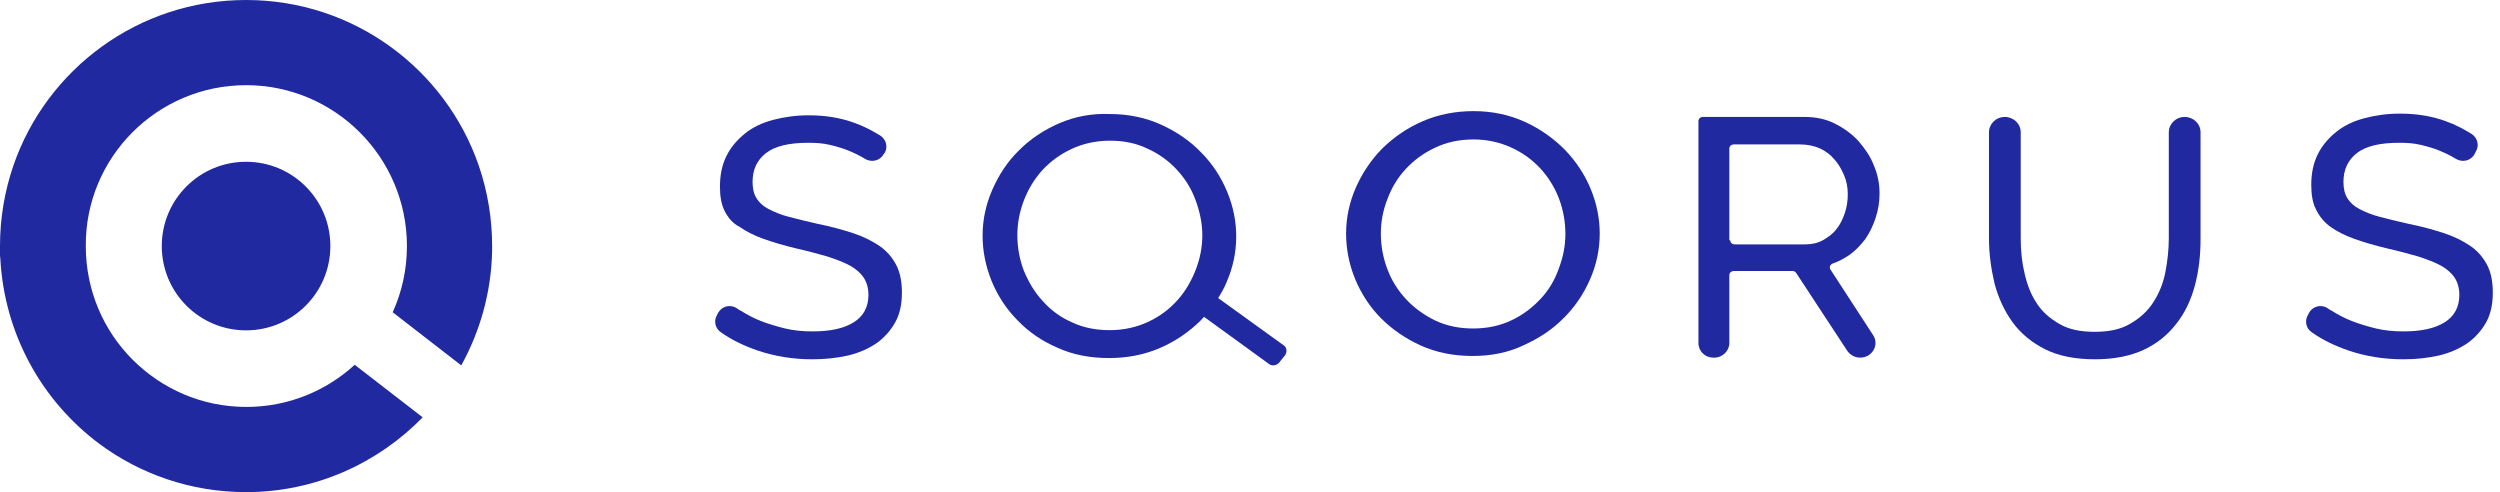 <svg width="127" height="25" viewBox="0 0 127 25" fill="none" xmlns="http://www.w3.org/2000/svg">
<g clip-path="url(#clip0_140_557)">
<path d="M8.218 12.5C8.218 14.867 10.133 16.782 12.5 16.782C14.867 16.782 16.782 14.867 16.782 12.5C16.782 10.133 14.867 8.218 12.5 8.218C10.133 8.218 8.218 10.133 8.218 12.5Z" fill="#2029A0"/>
<path d="M5.021 22.527C7.102 24.08 9.695 25 12.5 25C16.013 25 19.195 23.537 21.472 21.2L18.019 18.531C16.571 19.858 14.641 20.672 12.515 20.672C10.253 20.672 8.218 19.753 6.74 18.275C5.262 16.797 4.358 14.762 4.358 12.5C4.327 7.992 7.992 4.327 12.5 4.327C17.008 4.327 20.672 7.992 20.672 12.5C20.672 13.691 20.416 14.837 19.949 15.863L23.432 18.561C24.382 16.843 24.955 14.867 25 12.756C25 12.726 25 12.681 25 12.651C25 12.636 25 12.621 25 12.605V12.591V12.56V12.545V12.5C25 11.068 24.759 9.695 24.322 8.414C22.633 3.513 17.974 0 12.5 0C7.027 0 2.367 3.513 0.679 8.414C0.241 9.695 0 11.068 0 12.5V12.56C0 12.575 0 12.575 0 12.591V12.605V12.636V12.651C0 12.666 0 12.681 0 12.681C0 12.681 0 12.681 0 12.696C0 12.741 0 12.787 0 12.832C0 12.847 0 12.862 0 12.877C0 12.892 0 12.907 0 12.922C0 12.982 0 13.043 0.015 13.103C0.211 16.963 2.126 20.356 5.021 22.527Z" fill="#2029A0"/>
</g>
<g clip-path="url(#clip1_140_557)">
<path d="M44.88 7.845C44.684 8.184 44.248 8.268 43.92 8.057C43.681 7.909 43.419 7.782 43.114 7.655C42.809 7.528 42.503 7.443 42.155 7.359C41.806 7.274 41.435 7.253 41.065 7.253C40.084 7.253 39.364 7.422 38.906 7.782C38.448 8.141 38.23 8.628 38.23 9.241C38.23 9.58 38.296 9.855 38.427 10.066C38.557 10.278 38.754 10.468 39.037 10.616C39.32 10.764 39.669 10.912 40.084 11.018C40.498 11.124 40.999 11.251 41.566 11.378C42.22 11.505 42.809 11.674 43.332 11.843C43.855 12.012 44.313 12.245 44.684 12.499C45.054 12.753 45.338 13.091 45.534 13.472C45.73 13.853 45.817 14.318 45.817 14.868C45.817 15.46 45.708 15.968 45.468 16.391C45.229 16.814 44.901 17.174 44.509 17.449C44.095 17.724 43.615 17.935 43.07 18.062C42.503 18.189 41.915 18.252 41.261 18.252C40.301 18.252 39.364 18.104 38.492 17.808C37.816 17.576 37.184 17.279 36.617 16.877C36.334 16.687 36.246 16.306 36.421 16.01L36.486 15.883C36.682 15.545 37.118 15.439 37.446 15.672C37.511 15.714 37.554 15.756 37.62 15.777C37.925 15.968 38.274 16.158 38.645 16.306C39.037 16.454 39.451 16.581 39.887 16.687C40.323 16.793 40.803 16.835 41.282 16.835C42.176 16.835 42.874 16.687 43.375 16.37C43.877 16.052 44.117 15.587 44.117 14.974C44.117 14.635 44.029 14.339 43.877 14.106C43.724 13.874 43.484 13.662 43.179 13.493C42.874 13.324 42.482 13.176 42.024 13.028C41.566 12.901 41.043 12.753 40.476 12.626C39.844 12.478 39.277 12.308 38.797 12.139C38.318 11.97 37.903 11.758 37.576 11.526C37.227 11.357 36.988 11.06 36.813 10.722C36.639 10.383 36.574 9.96 36.574 9.474C36.574 8.882 36.682 8.374 36.901 7.93C37.118 7.486 37.446 7.105 37.838 6.788C38.23 6.47 38.71 6.238 39.277 6.089C39.844 5.941 40.432 5.857 41.086 5.857C41.937 5.857 42.7 5.984 43.397 6.238C43.877 6.407 44.313 6.639 44.727 6.893C45.011 7.084 45.12 7.464 44.945 7.761L44.88 7.845Z" fill="#2029A0"/>
<path d="M86.281 17.427V6.153C86.281 6.047 86.368 5.941 86.499 5.941H91.687C92.232 5.941 92.755 6.047 93.213 6.28C93.671 6.512 94.085 6.809 94.412 7.168C94.739 7.549 95.023 7.951 95.197 8.416C95.393 8.882 95.481 9.347 95.481 9.833C95.481 10.257 95.415 10.658 95.284 11.06C95.154 11.462 94.979 11.822 94.761 12.139C94.521 12.456 94.26 12.731 93.933 12.964C93.671 13.133 93.409 13.281 93.104 13.387C92.974 13.429 92.908 13.578 92.995 13.704L95.154 17.025C95.481 17.512 95.11 18.168 94.5 18.168C94.238 18.168 93.998 18.041 93.846 17.829L91.251 13.874C91.208 13.81 91.142 13.768 91.077 13.768H88.068C87.959 13.768 87.85 13.852 87.85 13.979V17.427C87.85 17.829 87.501 18.168 87.087 18.168H87.022C86.629 18.168 86.281 17.85 86.281 17.427ZM87.894 12.203C87.894 12.308 87.981 12.414 88.112 12.414H91.709C92.036 12.414 92.341 12.351 92.603 12.203C92.865 12.055 93.104 11.885 93.279 11.653C93.475 11.42 93.606 11.145 93.715 10.828C93.824 10.51 93.867 10.193 93.867 9.855C93.867 9.516 93.802 9.178 93.671 8.882C93.54 8.585 93.388 8.31 93.17 8.078C92.974 7.845 92.734 7.676 92.472 7.549C92.145 7.401 91.796 7.337 91.447 7.337H88.068C87.959 7.337 87.85 7.422 87.85 7.549V12.203H87.894Z" fill="#2029A0"/>
<path d="M106.403 16.856C107.144 16.856 107.755 16.729 108.234 16.433C108.714 16.158 109.106 15.799 109.39 15.354C109.673 14.91 109.891 14.402 110 13.831C110.109 13.26 110.175 12.689 110.175 12.097V6.724C110.175 6.301 110.523 5.941 110.981 5.941C111.417 5.941 111.788 6.28 111.788 6.724V12.139C111.788 12.964 111.701 13.747 111.504 14.487C111.308 15.227 111.003 15.883 110.567 16.433C110.131 17.004 109.586 17.448 108.91 17.766C108.234 18.083 107.406 18.252 106.425 18.252C105.422 18.252 104.572 18.083 103.896 17.745C103.22 17.406 102.653 16.941 102.239 16.37C101.825 15.799 101.519 15.143 101.323 14.402C101.149 13.662 101.04 12.901 101.04 12.118V6.724C101.04 6.301 101.389 5.941 101.846 5.941C102.282 5.941 102.653 6.28 102.653 6.724V12.139C102.653 12.753 102.718 13.345 102.849 13.895C102.98 14.466 103.176 14.974 103.46 15.397C103.743 15.841 104.136 16.179 104.615 16.454C105.073 16.729 105.683 16.856 106.403 16.856Z" fill="#2029A0"/>
<path d="M125.697 7.845C125.501 8.184 125.065 8.268 124.738 8.057C124.498 7.909 124.236 7.782 123.931 7.655C123.626 7.528 123.321 7.443 122.972 7.359C122.623 7.274 122.252 7.253 121.882 7.253C120.901 7.253 120.181 7.422 119.723 7.782C119.266 8.141 119.047 8.628 119.047 9.241C119.047 9.58 119.113 9.855 119.244 10.066C119.375 10.278 119.571 10.468 119.854 10.616C120.138 10.764 120.486 10.912 120.901 11.018C121.315 11.124 121.816 11.251 122.383 11.378C123.037 11.505 123.626 11.674 124.149 11.843C124.672 12.012 125.13 12.245 125.501 12.499C125.871 12.752 126.155 13.091 126.351 13.472C126.547 13.852 126.634 14.318 126.634 14.868C126.634 15.46 126.525 15.968 126.286 16.391C126.046 16.814 125.719 17.174 125.326 17.448C124.912 17.723 124.432 17.935 123.887 18.062C123.321 18.189 122.732 18.252 122.078 18.252C121.119 18.252 120.181 18.104 119.309 17.808C118.633 17.575 118.001 17.279 117.434 16.877C117.151 16.687 117.064 16.306 117.238 16.01L117.303 15.883C117.5 15.545 117.936 15.439 118.263 15.672C118.328 15.714 118.372 15.756 118.437 15.777C118.742 15.968 119.091 16.158 119.462 16.306C119.854 16.454 120.268 16.581 120.704 16.687C121.14 16.793 121.62 16.835 122.1 16.835C122.994 16.835 123.691 16.687 124.193 16.37C124.694 16.052 124.934 15.587 124.934 14.974C124.934 14.635 124.847 14.339 124.694 14.106C124.541 13.874 124.302 13.662 123.996 13.493C123.691 13.324 123.299 13.176 122.841 13.027C122.383 12.901 121.86 12.752 121.293 12.626C120.661 12.477 120.094 12.308 119.614 12.139C119.135 11.97 118.72 11.758 118.393 11.526C118.066 11.293 117.827 10.997 117.652 10.637C117.478 10.299 117.412 9.876 117.412 9.389C117.412 8.797 117.521 8.289 117.739 7.845C117.957 7.401 118.284 7.02 118.677 6.703C119.069 6.386 119.549 6.153 120.116 6.005C120.661 5.857 121.271 5.772 121.925 5.772C122.776 5.772 123.539 5.899 124.236 6.153C124.716 6.322 125.152 6.555 125.566 6.809C125.849 6.999 125.958 7.38 125.784 7.676L125.697 7.845Z" fill="#2029A0"/>
<path d="M65.198 17.533L61.885 15.143C62.037 14.889 62.19 14.635 62.299 14.36C62.626 13.62 62.8 12.837 62.8 12.012C62.8 11.251 62.648 10.489 62.343 9.749C62.037 9.008 61.601 8.332 61.034 7.76C60.468 7.168 59.792 6.703 59.007 6.343C58.222 5.984 57.35 5.793 56.391 5.793C55.475 5.751 54.603 5.92 53.818 6.259C53.033 6.597 52.336 7.062 51.769 7.634C51.18 8.205 50.744 8.882 50.417 9.622C50.09 10.362 49.916 11.145 49.916 11.97C49.916 12.752 50.068 13.514 50.374 14.275C50.679 15.016 51.115 15.693 51.682 16.264C52.248 16.856 52.924 17.322 53.709 17.66C54.494 18.02 55.366 18.189 56.347 18.189C57.263 18.189 58.135 18.02 58.92 17.681C59.705 17.343 60.38 16.877 60.969 16.306C61.034 16.243 61.1 16.158 61.165 16.095L64.457 18.485C64.61 18.612 64.85 18.57 64.98 18.422L65.286 18.041C65.395 17.872 65.373 17.639 65.198 17.533ZM58.331 16.349C57.742 16.623 57.088 16.772 56.369 16.772C55.671 16.772 55.017 16.645 54.45 16.37C53.862 16.116 53.382 15.756 52.968 15.291C52.554 14.847 52.248 14.318 52.009 13.747C51.791 13.176 51.682 12.562 51.682 11.949C51.682 11.356 51.791 10.764 52.009 10.193C52.227 9.622 52.532 9.114 52.946 8.649C53.36 8.205 53.84 7.845 54.429 7.57C55.017 7.295 55.671 7.147 56.391 7.147C57.088 7.147 57.721 7.274 58.288 7.549C58.854 7.803 59.356 8.162 59.77 8.607C60.184 9.051 60.511 9.558 60.729 10.151C60.947 10.743 61.078 11.335 61.078 11.949C61.078 12.541 60.969 13.112 60.751 13.683C60.533 14.254 60.228 14.783 59.835 15.227C59.399 15.714 58.92 16.073 58.331 16.349Z" fill="#2029A0"/>
<path d="M74.813 18.083C73.854 18.083 72.982 17.914 72.175 17.554C71.39 17.195 70.714 16.729 70.147 16.158C69.581 15.587 69.145 14.91 68.839 14.17C68.534 13.429 68.382 12.647 68.382 11.864C68.382 11.039 68.556 10.257 68.883 9.516C69.21 8.776 69.668 8.099 70.235 7.528C70.823 6.957 71.499 6.491 72.284 6.153C73.069 5.814 73.941 5.645 74.857 5.645C75.816 5.645 76.688 5.836 77.473 6.195C78.258 6.555 78.933 7.041 79.5 7.612C80.067 8.205 80.503 8.86 80.808 9.601C81.114 10.341 81.266 11.103 81.266 11.864C81.266 12.689 81.092 13.472 80.765 14.212C80.438 14.952 79.98 15.629 79.413 16.179C78.846 16.75 78.17 17.195 77.364 17.554C76.601 17.914 75.75 18.083 74.813 18.083ZM70.147 11.864C70.147 12.478 70.257 13.091 70.475 13.662C70.692 14.254 71.019 14.762 71.434 15.206C71.848 15.65 72.349 16.01 72.916 16.285C73.505 16.56 74.137 16.687 74.835 16.687C75.576 16.687 76.23 16.539 76.797 16.264C77.385 15.989 77.865 15.608 78.279 15.164C78.694 14.72 78.999 14.191 79.195 13.62C79.413 13.049 79.522 12.456 79.522 11.885C79.522 11.272 79.413 10.658 79.195 10.087C78.977 9.516 78.65 8.987 78.236 8.543C77.822 8.099 77.32 7.739 76.753 7.486C76.186 7.232 75.554 7.084 74.857 7.084C74.115 7.084 73.461 7.232 72.894 7.507C72.306 7.782 71.826 8.141 71.412 8.585C70.998 9.03 70.692 9.537 70.475 10.13C70.257 10.68 70.147 11.272 70.147 11.864Z" fill="#2029A0"/>
</g>
<defs>
<clipPath id="clip0_140_557">
<rect width="25" height="25" fill="white"/>
</clipPath>
<clipPath id="clip1_140_557">
<rect width="90.323" height="12.903" fill="white" transform="translate(36.29 5.645)"/>
</clipPath>
</defs>
</svg>
